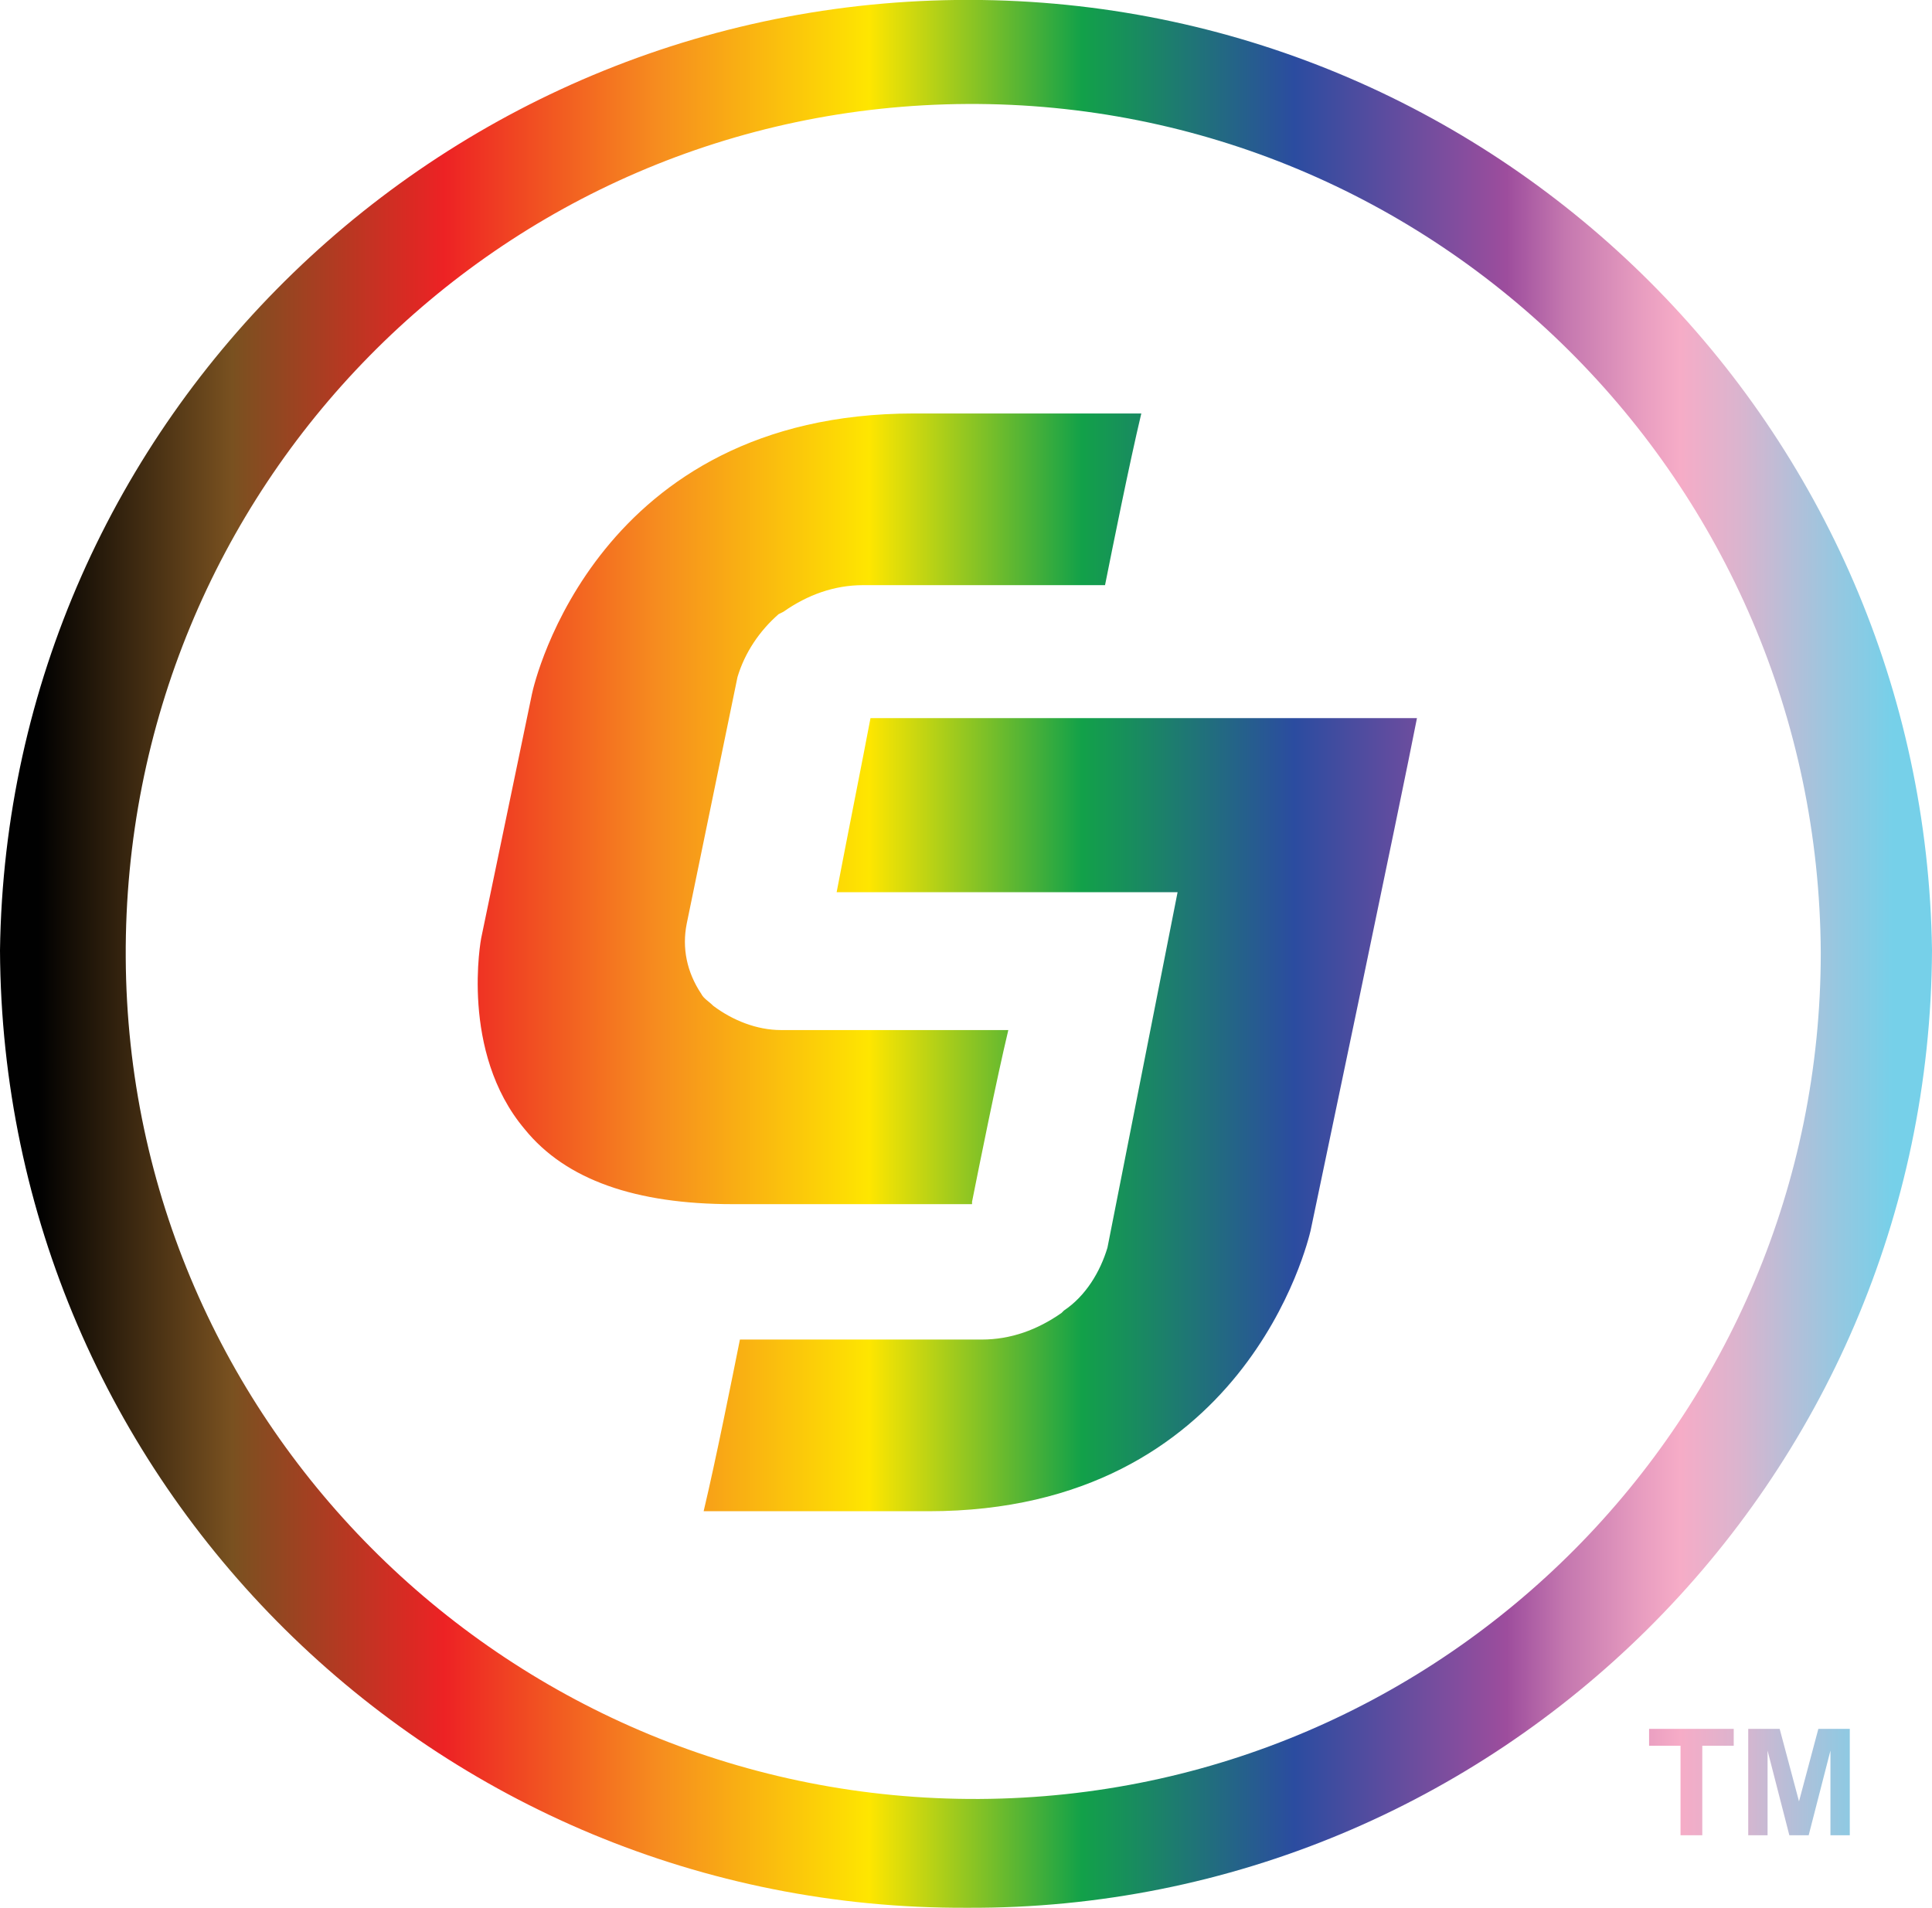 <?xml version="1.0" encoding="utf-8"?>
<!-- Generator: Adobe Illustrator 24.1.2, SVG Export Plug-In . SVG Version: 6.00 Build 0)  -->
<svg version="1.1" id="Layer_1" xmlns="http://www.w3.org/2000/svg" xmlns:xlink="http://www.w3.org/1999/xlink" x="0px" y="0px"
	 viewBox="0 0 79.9 78.9" style="enable-background:new 0 0 79.9 78.9;" xml:space="preserve">
<style type="text/css">
	.st0{clip-path:url(#SVGID_2_);}
	.st1{fill:url(#SVGID_3_);}
</style>
<g id="Layer_2_1_">
	<g id="Layer_1-2">
		<g>
			<defs>
				<path id="SVGID_1_" d="M71.7,71.5v0.7h-1.3v3.7h-0.9v-3.7h-1.3v-0.7 M72.3,75.9v-4.4h1.3l0.8,3l0.8-3h1.3v4.4h-0.8v-3.5
					l-0.9,3.5H74l-0.9-3.5v3.5H72.3z M40,78.9C18,79,0.1,61.3,0,39.3C0.3,17.3,18.5-0.3,40.6,0c21.6,0.3,39,17.7,39.3,39.3
					C79.8,61.3,61.9,79,40,78.9z M40,4.3C20.6,4.4,5.1,20.2,5.2,39.6c0.1,19.4,16,34.9,35.3,34.8c19.3-0.1,34.8-15.8,34.8-35
					C75.2,19.9,59.4,4.2,40,4.3z M34.6,36.9h14.1l-2.9,14.7c-0.3,1-0.9,2-1.8,2.6l-0.1,0.1c-1,0.7-2.1,1.1-3.3,1.1h-10
					c-0.3,1.5-1,5-1.5,7.1h9.3c13.1,0,15.7-11.2,15.8-11.6c0,0,3.8-18.1,4.4-21.2l-22.6,0C35.7,31.3,35,34.8,34.6,36.9z M40.2,49.7
					c0.3-1.5,1-5,1.5-7.1h-9.4c-1,0-2-0.4-2.8-1c-0.2-0.2-0.4-0.3-0.5-0.5h0c-0.6-0.9-0.8-1.9-0.6-2.9L30.5,28
					c0.3-1,0.9-1.9,1.7-2.6l0.2-0.1c1-0.7,2.1-1.1,3.3-1.1h10c0.3-1.5,1-5,1.5-7.1h-9.4c-13.1,0-15.7,11.1-15.8,11.6l-2.1,10.1
					c0,0-0.9,4.7,1.8,7.9c1.7,2.1,4.6,3.1,8.6,3.1H40.2z"/>
			</defs>
			<clipPath id="SVGID_2_">
				<use xlink:href="#SVGID_1_"  style="overflow:visible;"/>
			</clipPath>
			<g class="st0">
				
					<linearGradient id="SVGID_3_" gradientUnits="userSpaceOnUse" x1="0" y1="48.193" x2="79.89" y2="48.193" gradientTransform="matrix(1 0 0 -1 0 94.726)">
					<stop  offset="2.000000e-02" style="stop-color:#010101"/>
					<stop  offset="0.12" style="stop-color:#795120"/>
					<stop  offset="0.23" style="stop-color:#ED2224"/>
					<stop  offset="0.34" style="stop-color:#F68C1F"/>
					<stop  offset="0.45" style="stop-color:#FEE600"/>
					<stop  offset="0.56" style="stop-color:#12A149"/>
					<stop  offset="0.67" style="stop-color:#2B4CA0"/>
					<stop  offset="0.78" style="stop-color:#9D4D9D"/>
					<stop  offset="0.81" style="stop-color:#C477AF"/>
					<stop  offset="0.85" style="stop-color:#E89DC0"/>
					<stop  offset="0.87" style="stop-color:#F6ACC7"/>
					<stop  offset="0.9" style="stop-color:#DBB4CE"/>
					<stop  offset="0.95" style="stop-color:#97C7E0"/>
					<stop  offset="0.98" style="stop-color:#76D0E9"/>
				</linearGradient>
				<rect y="-3.6" class="st1" width="79.9" height="100.3"/>
			</g>
		</g>
	</g>
</g>
</svg>
